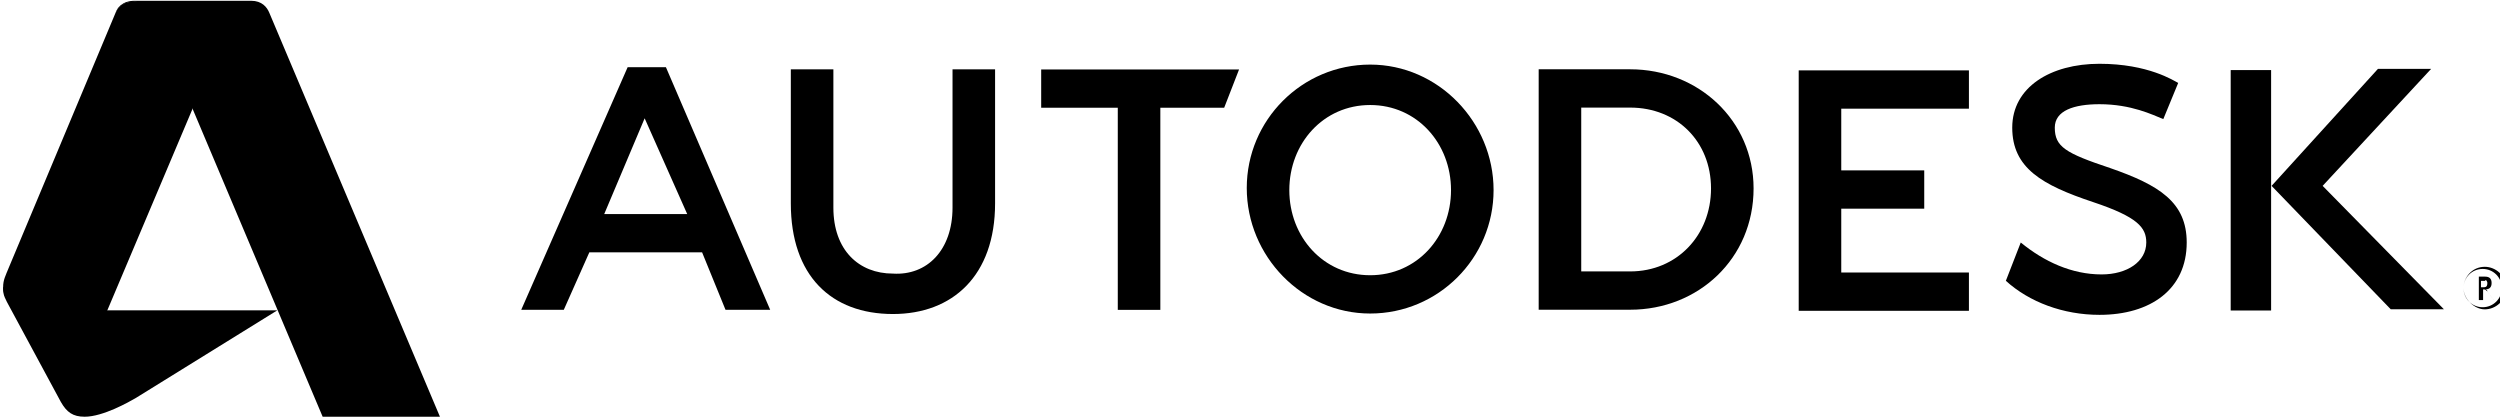 <?xml version="1.0" encoding="utf-8"?>
<!-- Generator: Adobe Illustrator 20.0.0, SVG Export Plug-In . SVG Version: 6.00 Build 0)  -->
<svg version="1.1"
	 id="svg4843" inkscape:version="0.48.2 r9819" sodipodi:docname="drawing.svg" xmlns:cc="http://creativecommons.org/ns#" xmlns:dc="http://purl.org/dc/elements/1.1/" xmlns:inkscape="http://www.inkscape.org/namespaces/inkscape" xmlns:rdf="http://www.w3.org/1999/02/22-rdf-syntax-ns#" xmlns:sodipodi="http://sodipodi.sourceforge.net/DTD/sodipodi-0.dtd" xmlns:svg="http://www.w3.org/2000/svg"
	 xmlns="http://www.w3.org/2000/svg" xmlns:xlink="http://www.w3.org/1999/xlink" x="0px" y="0px" viewBox="0 0 1000 167.1"
	 style="enable-background:new 0 0 1000 167.1;" xml:space="preserve">
<style type="text/css">
	.st0{clip-path:url(#SVGID_2_);}
	.st1{fill:#000000;}
	.st2{clip-path:url(#SVGID_4_);}
</style>
<sodipodi:namedview  bordercolor="#666666" borderopacity="1.0" fit-margin-bottom="0.5" fit-margin-left="0.5" fit-margin-right="0.5" fit-margin-top="0.5" id="base" inkscape:current-layer="g4585" inkscape:cx="1010.9794" inkscape:cy="-454.71711" inkscape:document-units="px" inkscape:pageopacity="0.0" inkscape:pageshadow="2" inkscape:window-height="1028" inkscape:window-maximized="1" inkscape:window-width="1920" inkscape:window-x="-8" inkscape:window-y="-8" inkscape:zoom="0.35" pagecolor="#ffffff" showgrid="false">
	</sodipodi:namedview>
<g id="layer1" transform="translate(322.857,-405.962)" inkscape:groupmode="layer" inkscape:label="Layer 1">
	<g id="g4585" transform="matrix(0.218,0,0,-0.218,-730.403,512.507)">
		<g id="g4558" transform="matrix(39.04,0,0,39.04,-62459.022,-2751.335)">
			<g id="g3623" transform="translate(1010.286,27.429)">
				<g>
					<defs>
						<rect id="SVGID_1_" x="196.4" y="-37.1" width="1000" height="165.8"/>
					</defs>
					<clipPath id="SVGID_2_">
						<use xlink:href="#SVGID_1_"  style="overflow:visible;"/>
					</clipPath>
					<g id="g3625" class="st0">
						<g id="g3631" transform="translate(755.057,42.025)">
							<path id="path3633" inkscape:connector-curvature="0" class="st1" d="M0,0c0-0.5-0.4-0.9-0.9-0.9c-0.5,0-0.9,0.4-0.9,0.9
								s0.4,0.9,0.9,0.9C-0.4,0.9,0,0.5,0,0 M0.2,0c0,0.6-0.5,1-1,1c-0.6,0-1-0.5-1-1s0.5-1,1-1C-0.3-1,0.2-0.6,0.2,0"/>
						</g>
						<g id="g3635" transform="translate(754.377,42.263)">
							<path id="path3637" inkscape:connector-curvature="0" class="st1" d="M0,0c0-0.2-0.1-0.2-0.2-0.2h-0.1v0.3h0.2
								C-0.1,0.2,0,0.1,0,0 M0.3-0.8L0-0.4c0,0.1-0.1,0.1-0.1,0.1c0.2,0,0.3,0.1,0.3,0.3c0,0.2-0.1,0.3-0.3,0.3h-0.3v-1.1h0.2v0.5
								c0.1,0,0.1,0,0.2-0.1l0.3-0.4H0.3z"/>
						</g>
					</g>
				</g>
			</g>
			<g id="g3719" transform="translate(1678.057,77.434)">
				<path id="path3721" inkscape:connector-curvature="0" class="st1" d="M0,0l-1.9-4.5H2L0,0z M5.9-9H3.8L2.7-6.3h-5.3L-3.8-9h-2
					l5,11.4H1C1,2.4,5.9-9,5.9-9z"/>
			</g>
			<g id="g3723" transform="translate(1702.294,68.429)">
				<path id="path3725" inkscape:connector-curvature="0" class="st1" d="M0,0h-2v9.5h-3.6v1.8h9.3L3,9.5H0V0z"/>
			</g>
			<g id="g3727" transform="translate(1740.297,77.886)">
				<path id="path3729" inkscape:connector-curvature="0" class="st1" d="M0,0H-6v-2.9h3.9v-1.8H-6v-3H0v-1.8H-8V1.8l8,0V0z"/>
			</g>
			<path id="path3731" inkscape:connector-curvature="0" class="st1" d="M1754.5,68.4h-1.9v11.3h1.9V68.4z"/>
			<g id="g3733" transform="translate(1010.286,27.429)">
				<g>
					<defs>
						<rect id="SVGID_3_" x="196.4" y="-37.1" width="1000" height="165.8"/>
					</defs>
					<clipPath id="SVGID_4_">
						<use xlink:href="#SVGID_3_"  style="overflow:visible;"/>
					</clipPath>
					<g id="g3735" class="st2">
						<g id="g3741" transform="translate(736.147,50.667)">
							<path id="path3743" inkscape:connector-curvature="0" class="st1" d="M0,0c-1.2,0-2.1-0.3-2.1-1.1C-2.1-2-1.6-2.3,0.5-3
								c2.3-0.8,3.6-1.6,3.6-3.5c0-2.2-1.7-3.4-4.1-3.4c-1.7,0-3.3,0.6-4.4,1.6l0.7,1.8C-2.6-7.4-1.3-8,0.1-8c1.2,0,2.1,0.6,2.1,1.5
								c0,0.7-0.4,1.2-2.5,1.9c-2.4,0.8-3.8,1.6-3.8,3.5c0,1.9,1.8,3,4.1,3c2.3,0,3.5-0.8,3.7-0.9L3-0.7C2.5-0.5,1.5,0,0,0"/>
						</g>
						<g id="g3745" transform="translate(746.636,46.829)">
							<path id="path3747" inkscape:connector-curvature="0" class="st1" d="M0,0l5.1,5.5H2.6L-2.4,0l5.6-5.8h2.5L0,0z"/>
						</g>
						<g id="g3749" transform="translate(701.87,42.629)">
							<path id="path3751" inkscape:connector-curvature="0" class="st1" d="M0,0c-2.2,0-3.8,1.8-3.8,4S-2.2,8,0,8s3.8-1.8,3.8-4
								S2.2,0,0,0 M0,9.9c-3.2,0-5.8-2.6-5.8-5.8S-3.2-1.8,0-1.8c3.2,0,5.8,2.6,5.8,5.8S3.2,9.9,0,9.9"/>
						</g>
						<g id="g3753" transform="translate(714.09,42.808)">
							<path id="path3755" inkscape:connector-curvature="0" class="st1" d="M0,0l-2.3,0v7.7H0c2.2,0,3.8-1.6,3.8-3.8S2.2,0,0,0
								 M0,9.5h-4.3V-1.8l4.3,0c3.2,0,5.8,2.4,5.8,5.7C5.8,7.1,3.2,9.5,0,9.5"/>
						</g>
						<g id="g3757" transform="translate(684.241,46.006)">
							<path id="path3759" inkscape:connector-curvature="0" class="st1" d="M0,0c0-3.4-2-5.2-4.8-5.2c-2.9,0-4.8,1.8-4.8,5.2v6.3h2
								v-6.5c0-2,1.2-3.1,2.8-3.1C-3.2-3.4-2-2.2-2-0.2v6.5h2L0,0z"/>
						</g>
					</g>
				</g>
			</g>
		</g>
		<path id="path4460" inkscape:connector-curvature="0" sodipodi:nodetypes="ccccccccc" class="st1" d="M2024.9-275.9
			c-21.7,0-33,8.2-43.8,27.2l-99,183.5c-6.8,13.1-6.9,17.5-6.9,27l155.5-6.9l35.6-35.6h312l-259.1-160.5
			C2106.6-248.6,2058.6-275.9,2024.9-275.9z"/>
		<path id="path4458" inkscape:connector-curvature="0" sodipodi:nodetypes="cccccccccccccc" class="st1" d="M2066.4-80.7h-134.5
			c-40.6,0-56.7,21.3-56.7,42.5c0,13.4,4.3,20.7,10.3,35.6l196.1,468.1l2.1,4.1l2.7,4.2l5.6,5.5l8.3,4.4l12,2.6l20.6-0.5l136.3-50.6
			l-46.1-145.3L2066.4-80.7z"/>
		<path id="path4456" inkscape:connector-curvature="0" sodipodi:nodetypes="ccccccccc" class="st1" d="M2461.5-275.9L2152,456.8
			c-5.3,12.5-13.9,28.6-36,28.6c-19.8,0-29.2-9.6-34.5-19.9c2.7,7.4,11.1,21.8,35.2,21.8h213.6c19.7,0,29.1-11.6,33.4-22.2l313-741
			H2461.5z"/>
	</g>
</g>
</svg>
